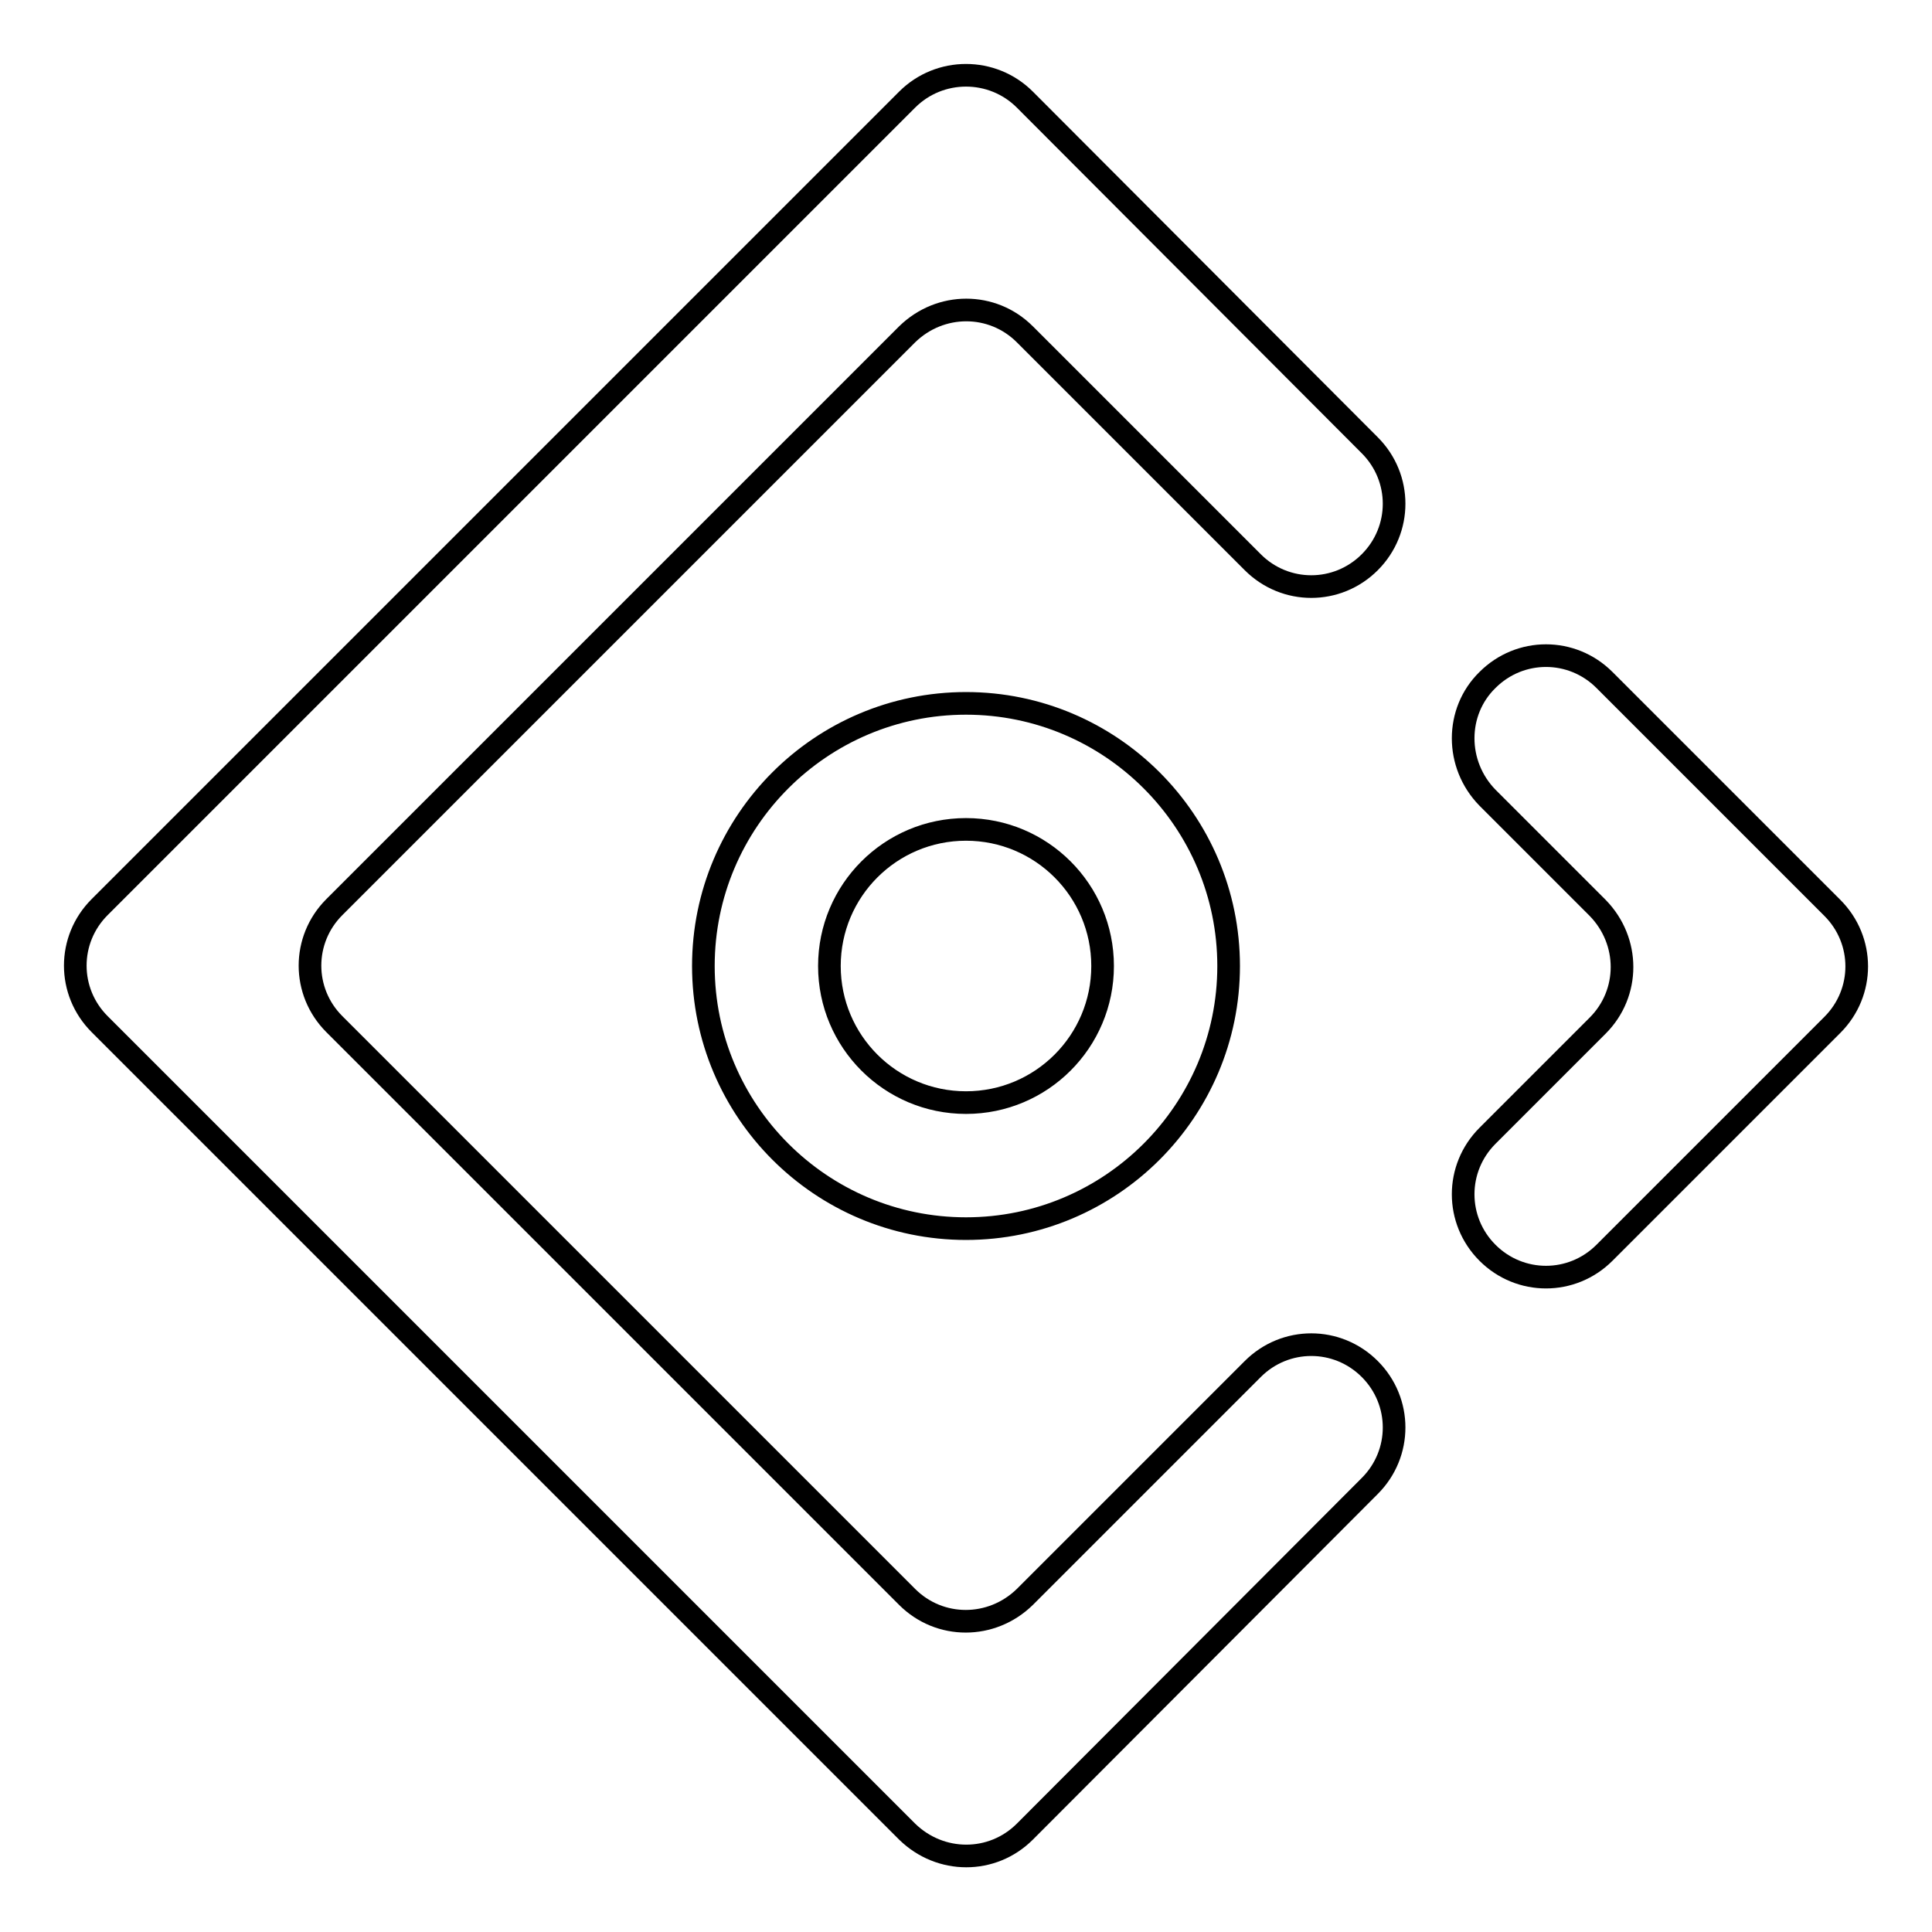 <?xml version="1.0" encoding="utf-8"?>
<!-- Svg Vector Icons : http://www.onlinewebfonts.com/icon -->
<!DOCTYPE svg PUBLIC "-//W3C//DTD SVG 1.1//EN" "http://www.w3.org/Graphics/SVG/1.1/DTD/svg11.dtd">
<svg version="1.1" xmlns="http://www.w3.org/2000/svg" xmlns:xlink="http://www.w3.org/1999/xlink" x="0px" y="0px" viewBox="0 0 256 256" enable-background="new 0 0 256 256" xml:space="preserve">
<g><g><path stroke-width="3" fill-opacity="0" stroke="#000000"  d="M135.8,13.2L181.5,59c4.3,4.3,4.3,11.2,0,15.5l0,0c-4.3,4.3-11.2,4.3-15.5,0l-30.2-30.2c-4.3-4.3-11.2-4.3-15.6,0l-75.9,75.9c-4.3,4.3-4.3,11.2,0,15.5l75.9,75.9c4.3,4.3,11.2,4.3,15.6,0l30.2-30.2c4.3-4.3,11.2-4.3,15.5,0l0,0c4.3,4.3,4.3,11.2,0,15.5l-45.7,45.8c-4.3,4.3-11.2,4.3-15.6,0l-107-107c-4.3-4.3-4.3-11.2,0-15.5l107-107C124.5,8.9,131.5,8.9,135.8,13.2L135.8,13.2z M197.1,90.1L197.1,90.1c4.3-4.3,11.2-4.3,15.5,0l30.2,30.2c4.3,4.3,4.3,11.2,0,15.5L212.6,166c-4.3,4.3-11.2,4.3-15.5,0l0,0c-4.3-4.3-4.3-11.2,0-15.5l14.6-14.6c4.3-4.3,4.3-11.2,0-15.6l-14.6-14.6C192.8,101.3,192.8,94.3,197.1,90.1L197.1,90.1z M128,162.8c19.2,0,34.8-15.6,34.8-34.8c0-19.2-15.6-34.8-34.8-34.8c-19.2,0-34.8,15.6-34.8,34.8S108.8,162.8,128,162.8L128,162.8z M128,146.1c-10,0-18.1-8.1-18.1-18.1c0-10,8.1-18.1,18.1-18.1c10,0,18.1,8.1,18.1,18.1C146.1,138,138,146.1,128,146.1L128,146.1z"/></g></g>
</svg>